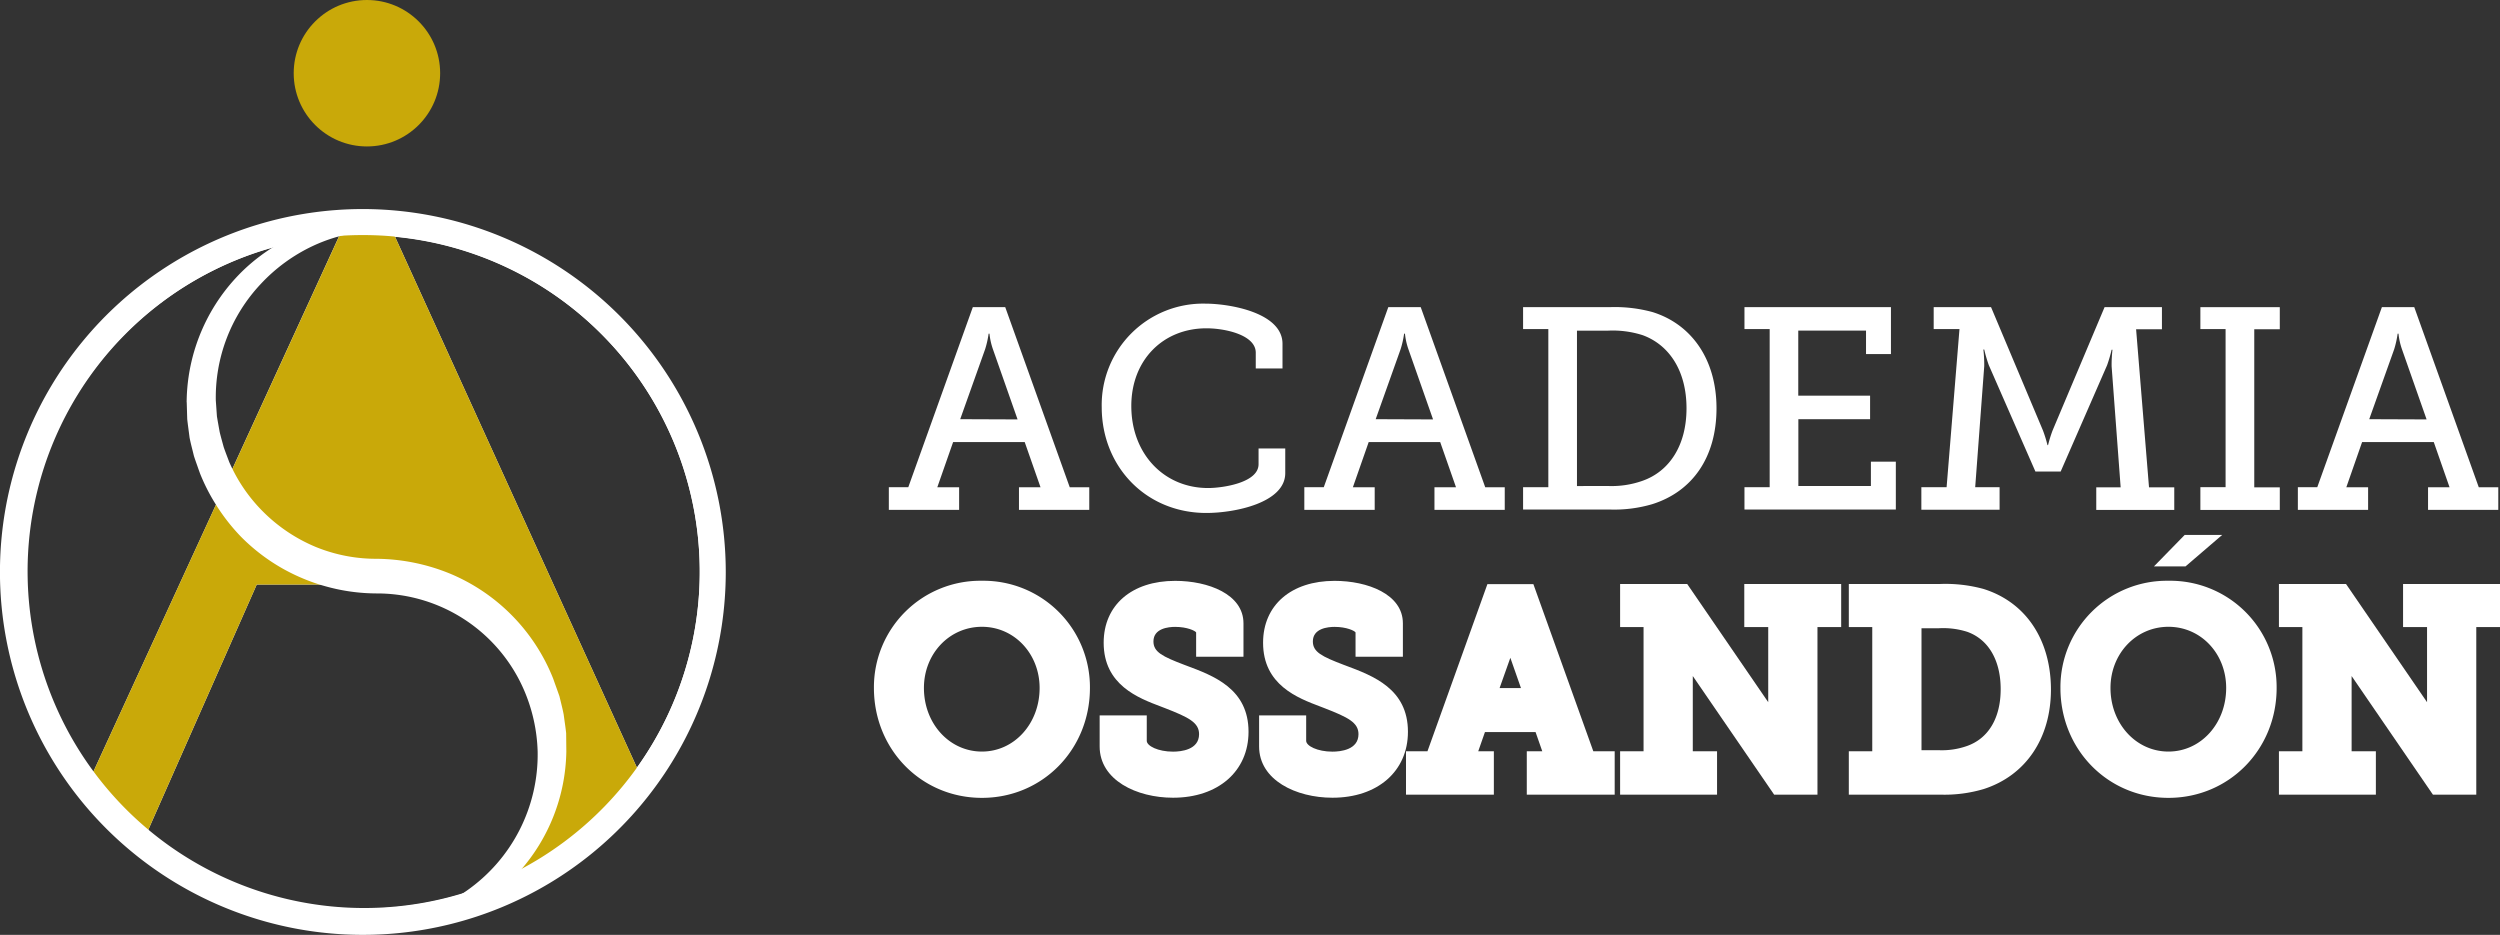 <svg xmlns="http://www.w3.org/2000/svg" viewBox="0 0 553.45 206.96"><rect x="0" y="0" width="553.45" height="206.96" fill="#333333" stroke="none"/><defs><style>.cls-1,.cls-3{fill:#fff;}.cls-2{fill:#c9a909;}.cls-3{stroke:#fff;stroke-miterlimit:10;stroke-width:0.75px;}</style></defs><g id="Capa_2" data-name="Capa 2"><g id="Capa_1-2" data-name="Capa 1"><path class="cls-1" d="M83.38,49.25c-1,0-2-.06-3-.06q-.95,0-1.86,0A77.43,77.43,0,0,0,19.17,174.11l.52.66a77.27,77.27,0,0,0,60.65,29.29,79.18,79.18,0,0,0,9.91-.63c1.73-.22,3.46-.51,5.16-.84h0c1.24-.25,2.46-.52,3.68-.82a0,0,0,0,1,0,0l.91-.23h0c1.35-.36,2.7-.75,4-1.18a0,0,0,0,0,0,0c1.06-.34,2.1-.71,3.13-1.09s1.79-.68,2.67-1h0l.59-.25.46-.2a77.62,77.62,0,0,0,31.35-24.68l.06-.09h0a77.44,77.44,0,0,0-59-123.75Zm-32.14,55c-.3-.61-.58-1.22-.85-1.84l-.5-1.32c-.26-.67-.52-1.34-.73-2l-.3-1.1c-.21-.77-.43-1.55-.6-2.29l-.21-1.16c-.15-.79-.28-1.57-.4-2.31l-.26-3.55a37,37,0,0,1,10-26,37.58,37.58,0,0,1,11.72-8.49,35.85,35.85,0,0,1,4.61-1.81l1.36-.11ZM5.81,126.62A74.65,74.65,0,0,1,61.56,54.49,40,40,0,0,0,45.19,72.86,41.18,41.18,0,0,0,41.7,88.72l.12,4.08c.11,1,.24,2,.38,3l.14,1.08c.17.86.38,1.7.59,2.54.12.47.23.94.36,1.46.29,1,.64,1.93,1,2.89l.36,1A41.25,41.25,0,0,0,48,111.33L20.56,171.08A74.08,74.08,0,0,1,5.81,126.62Zm74.53,74.53a74.15,74.15,0,0,1-47.61-17.23L56.84,129.4h15.3A42,42,0,0,0,83.37,131h.11a36,36,0,0,1,32.9,21.73,36.64,36.64,0,0,1-7,39.67,36.76,36.76,0,0,1-5.9,5.13A74.25,74.25,0,0,1,80.34,201.15ZM141,169.94,87.46,52.43A74.5,74.5,0,0,1,141,169.94Z"/><circle class="cls-2" cx="81.23" cy="16.21" r="16.21"/><path class="cls-2" d="M141,169.94,87.46,52.43l-1.15-2.51H76.17l-.12.26-.42.91-.38.84-.16.34-23.85,52-.38.84-.38.82-1.77,3.85-.36.8s0,0,0,0l-.37.78L20.56,171.08l-1.39,3v0l.53.64A84.91,84.91,0,0,0,31.5,186.7l1.23-2.78L56.84,129.4H75.29c6.41.06,13.85.42,20.62,2.25,7.41,2,14,5.75,17.59,12.8q.31.61.69,1.29c1,1.78,2.25,3.88,3.47,6.25h0c2.52,4.87,4.87,10.9,4.26,17.74-.66,7.35-4.42,15.49-7.56,21.18-.57,1-1.12,2-1.62,2.8l-.06.1v0c-.53.89-1,1.67-1.43,2.32-.77,1.2-1.28,1.93-1.36,2.05h0l.6-.26.46-.2a62.12,62.12,0,0,0,14-8.16c6.24-3.82,12-9.84,17.31-16.52l.06-.09h0Z"/><path class="cls-1" d="M80.34,46.28a80.34,80.34,0,1,0,80.33,80.34A80.42,80.42,0,0,0,80.34,46.28ZM114.7,192.75c-.62.32-1.24.64-1.87.94h0a.2.2,0,0,1-.08,0c-.65.32-1.31.63-2,.92q-1.47.67-3,1.26c-.68.27-1.35.53-2,.78s-1.53.54-2.3.79a74.53,74.53,0,1,1-41.89-143c.9-.23,1.8-.46,2.71-.65s2.1-.45,3.17-.63l.53-.09c.89-.15,1.77-.29,2.67-.4h0c1-.14,2-.25,3.09-.34l1.35-.11q2.59-.18,5.25-.18c2.4,0,4.78.11,7.12.34A74.54,74.54,0,0,1,114.7,192.75Z"/><path class="cls-3" d="M125,166.36a40.52,40.52,0,0,1-10.34,26.39c-.78.87-1.6,1.71-2.44,2.51-.34.31-.67.62-1,.91a42.5,42.5,0,0,1-4,3.09,38.88,38.88,0,0,1-8.46,4.33l-1.35.43c-.8.26-1.6.52-2.41.74-.56.1-1.07.22-1.57.33-.76.16-1.51.32-2.28.45l-1.64.16-2.25.21H83.37l0-1.45a40.37,40.37,0,0,0,6.92-1,38.14,38.14,0,0,0,13.2-5.94,37.15,37.15,0,0,0,15.91-31.12,37.37,37.37,0,0,0-3-13.67A35.85,35.85,0,0,0,83.49,131h-.11a41.93,41.93,0,0,1-11.23-1.57,40.45,40.45,0,0,1-4.93-1.71,41.59,41.59,0,0,1-13.65-9.21A43,43,0,0,1,48,111.33a42.19,42.19,0,0,1-3.35-6.6l-.36-1c-.34-1-.69-1.92-1-2.9-.13-.51-.24-1-.36-1.45-.21-.84-.42-1.68-.59-2.54l-.14-1.08c-.13-1-.27-2-.38-3l-.12-4.09A40.63,40.63,0,0,1,54.48,59.77a40.61,40.61,0,0,1,7.08-5.28,38.72,38.72,0,0,1,6.42-3l1-.32c.92-.3,1.84-.6,2.79-.85L72.91,50c.9-.19,1.8-.39,2.7-.54.54,0,1-.1,1.51-.15l1.36-.13,1-.09,3.89,0v.1l0,.67,0,.68a41.34,41.34,0,0,0-8.18,1.34c-.51.14-1,.29-1.51.45a36.85,36.85,0,0,0-4.62,1.8A38,38,0,0,0,57.4,62.67a37,37,0,0,0-10,26l.25,3.55c.12.73.26,1.52.4,2.31l.21,1.16c.17.74.39,1.52.6,2.29l.3,1.1c.22.64.47,1.31.73,2,.17.45.34.89.5,1.33.27.62.56,1.23.86,1.83a35.91,35.91,0,0,0,7,9.57,36.48,36.48,0,0,0,11.56,7.64,35.67,35.67,0,0,0,13.46,2.63h.1a43.43,43.43,0,0,1,16.17,3.28,41.58,41.58,0,0,1,22.57,23l.38,1.08c.34.93.67,1.86,1,2.8l.34,1.4c.21.87.43,1.74.59,2.61l.19,1.4c.13.88.25,1.77.35,2.66Z"/><path class="cls-1" d="M196.77,107.85h4.31L215.36,68h7.18l14.28,39.87h4.32v5H225.58v-5h4.77l-3.5-10H211l-3.5,10h4.83v5H196.77Zm28.5-15-5.46-15.55a15.1,15.1,0,0,1-.76-3.43h-.19a21.08,21.08,0,0,1-.77,3.43L212.57,92.8Z"/><path class="cls-1" d="M266.85,67.22c5.39,0,17.07,2,17.07,8.89v5.46H278V78.08c0-3.94-6.79-5.4-10.92-5.4-9.58,0-16.63,7-16.63,17.2,0,10.6,7.24,18.16,17,18.16,3.17,0,11.17-1.15,11.17-5.27V99.28h5.91v5.46c0,6.6-11.24,8.82-17.46,8.82-13.46,0-23.17-10.35-23.17-23.42A22.44,22.44,0,0,1,266.85,67.22Z"/><path class="cls-1" d="M288.75,107.85h4.31L307.34,68h7.18l14.28,39.87h4.32v5H317.56v-5h4.77l-3.5-10H303l-3.5,10h4.83v5H288.75Zm28.5-15-5.46-15.55a15.1,15.1,0,0,1-.76-3.43h-.19a21.08,21.08,0,0,1-.77,3.43L304.55,92.8Z"/><path class="cls-1" d="M337.18,107.85h5.59v-35h-5.59V68h19.11a31.68,31.68,0,0,1,9.52,1.08C374.38,71.73,380,79.47,380,90.39s-5.39,18.41-14.15,21.2a29.8,29.8,0,0,1-9.46,1.21H337.18Zm18.79-.26a20.47,20.47,0,0,0,7.62-1.14c6-2.1,9.77-7.87,9.77-16.06s-3.74-14-9.71-16.19a21.66,21.66,0,0,0-7.68-1h-6.86v34.4Z"/><path class="cls-1" d="M386.19,107.85h5.58v-35h-5.58V68h32.43V78.39H413.1v-5.2h-15V87.6H414v5.2H398.12v14.79h16.06V102.2h5.52v10.6H386.19Z"/><path class="cls-1" d="M425.35,107.85h5.59l2.85-35h-5.71V68h12.7l11.49,27.3a28.08,28.08,0,0,1,1,3.24h.13a28.08,28.08,0,0,1,1-3.24L465.91,68h12.7v4.89h-5.72l2.86,35h5.59v5H464.07v-5h5.4l-2-26.79a29.32,29.32,0,0,1,.19-3.68h-.19a30.93,30.93,0,0,1-1,3.43l-10.28,23.54h-5.59L440.27,80.81a30.93,30.93,0,0,1-1-3.43h-.19a29.32,29.32,0,0,1,.19,3.68l-2,26.79h5.4v5H425.35Z"/><path class="cls-1" d="M487.12,107.85h5.58v-35h-5.58V68H504.7v4.89h-5.65v35h5.65v5H487.12Z"/><path class="cls-1" d="M508.7,107.85H513L527.3,68h7.17l14.28,39.87h4.32v5H537.52v-5h4.76l-3.49-10H522.92l-3.49,10h4.82v5H508.7Zm28.5-15-5.46-15.55a15.1,15.1,0,0,1-.76-3.43h-.19a21.64,21.64,0,0,1-.76,3.43L524.5,92.8Z"/><path class="cls-1" d="M217.38,128.57a23.56,23.56,0,0,0-23.91,23.73c0,13.64,10.5,24.33,23.91,24.33s23.91-10.69,23.91-24.33A23.57,23.57,0,0,0,217.38,128.57Zm0,37.81c-7.2,0-12.84-6.19-12.84-14.08,0-7.59,5.64-13.54,12.84-13.54s12.77,6,12.77,13.54C230.15,160.19,224.54,166.38,217.38,166.38Z"/><path class="cls-1" d="M276.4,162c0,8.73-6.72,14.6-16.71,14.6-8.07,0-16.25-3.9-16.25-11.35v-6.87h10.43V164c0,1.13,2.49,2.4,5.82,2.4,1.73,0,5.76-.38,5.76-3.87,0-2.57-2.3-3.73-7.53-5.76l-.91-.35c-5-1.89-12.68-4.77-12.68-14.13,0-8.32,6.21-13.7,15.83-13.7,7.28,0,15.12,2.94,15.12,9.4v7.4H264.8V140c-.23-.37-2-1.22-4.64-1.22-1.45,0-4.81.31-4.81,3.22,0,2.35,2,3.34,6.88,5.2l.35.13C268.73,149.62,276.4,152.49,276.4,162Z"/><path class="cls-1" d="M311.69,162c0,8.73-6.71,14.6-16.71,14.6-8.07,0-16.24-3.9-16.24-11.35v-6.87h10.42V164c0,1.13,2.49,2.4,5.82,2.4,1.73,0,5.76-.38,5.76-3.87,0-2.57-2.3-3.73-7.53-5.76l-.91-.35c-5-1.89-12.68-4.77-12.68-14.13,0-8.32,6.22-13.7,15.83-13.7,7.28,0,15.12,2.94,15.12,9.4v7.4H300.09V140c-.23-.37-2-1.22-4.64-1.22-1.45,0-4.81.31-4.81,3.22,0,2.35,2,3.34,6.88,5.2l.35.13C304,149.62,311.69,152.49,311.69,162Z"/><path class="cls-1" d="M352.73,166.32l-13.27-37H329.28l-13.27,37h-4.75v9.6h19.45v-9.6h-3.46l1.49-4.26h11.2l1.49,4.26H338v9.6h19.46v-9.6Zm-20.75-14,2.38-6.7,2.35,6.7Z"/><polygon class="cls-1" points="407.6 129.28 407.6 138.82 402.35 138.82 402.35 175.92 392.76 175.92 374.75 149.66 374.75 166.32 380.12 166.32 380.12 175.92 358.66 175.92 358.66 166.32 363.85 166.32 363.85 138.82 358.66 138.82 358.66 129.28 373.51 129.28 391.45 155.45 391.45 138.82 386.15 138.82 386.15 129.28 407.6 129.28"/><path class="cls-1" d="M439.1,130.38a31.86,31.86,0,0,0-9.56-1.1H409.29v9.54h5.19v27.5h-5.19v9.6H429.6a30.56,30.56,0,0,0,9.55-1.24c9.32-3,14.89-11.23,14.89-22.08C454,141.6,448.47,133.3,439.1,130.38Zm-9.85,35.7h-3.87v-27h3.87a17.53,17.53,0,0,1,6.28.8c4.69,1.69,7.38,6.32,7.38,12.69s-2.7,10.92-7.49,12.59A16.68,16.68,0,0,1,429.25,166.08Z"/><path class="cls-1" d="M480.05,128.57a23.56,23.56,0,0,0-23.91,23.73c0,13.64,10.5,24.33,23.91,24.33S504,165.94,504,152.3A23.56,23.56,0,0,0,480.05,128.57Zm0,37.81c-7.19,0-12.83-6.19-12.83-14.08,0-7.6,5.64-13.54,12.83-13.54s12.78,5.94,12.78,13.54C492.83,160.19,487.22,166.38,480.05,166.38Z"/><polygon class="cls-1" points="491.95 118.42 483.83 125.39 476.84 125.39 483.65 118.42 491.95 118.42"/><polygon class="cls-1" points="553.45 129.28 553.45 138.82 548.2 138.82 548.2 175.92 538.6 175.92 520.6 149.66 520.6 166.32 525.97 166.32 525.97 175.92 504.51 175.92 504.51 166.32 509.7 166.32 509.7 138.82 504.51 138.82 504.51 129.28 519.36 129.28 537.3 155.45 537.3 138.82 531.99 138.82 531.99 129.28 553.45 129.28"/></g></g></svg>